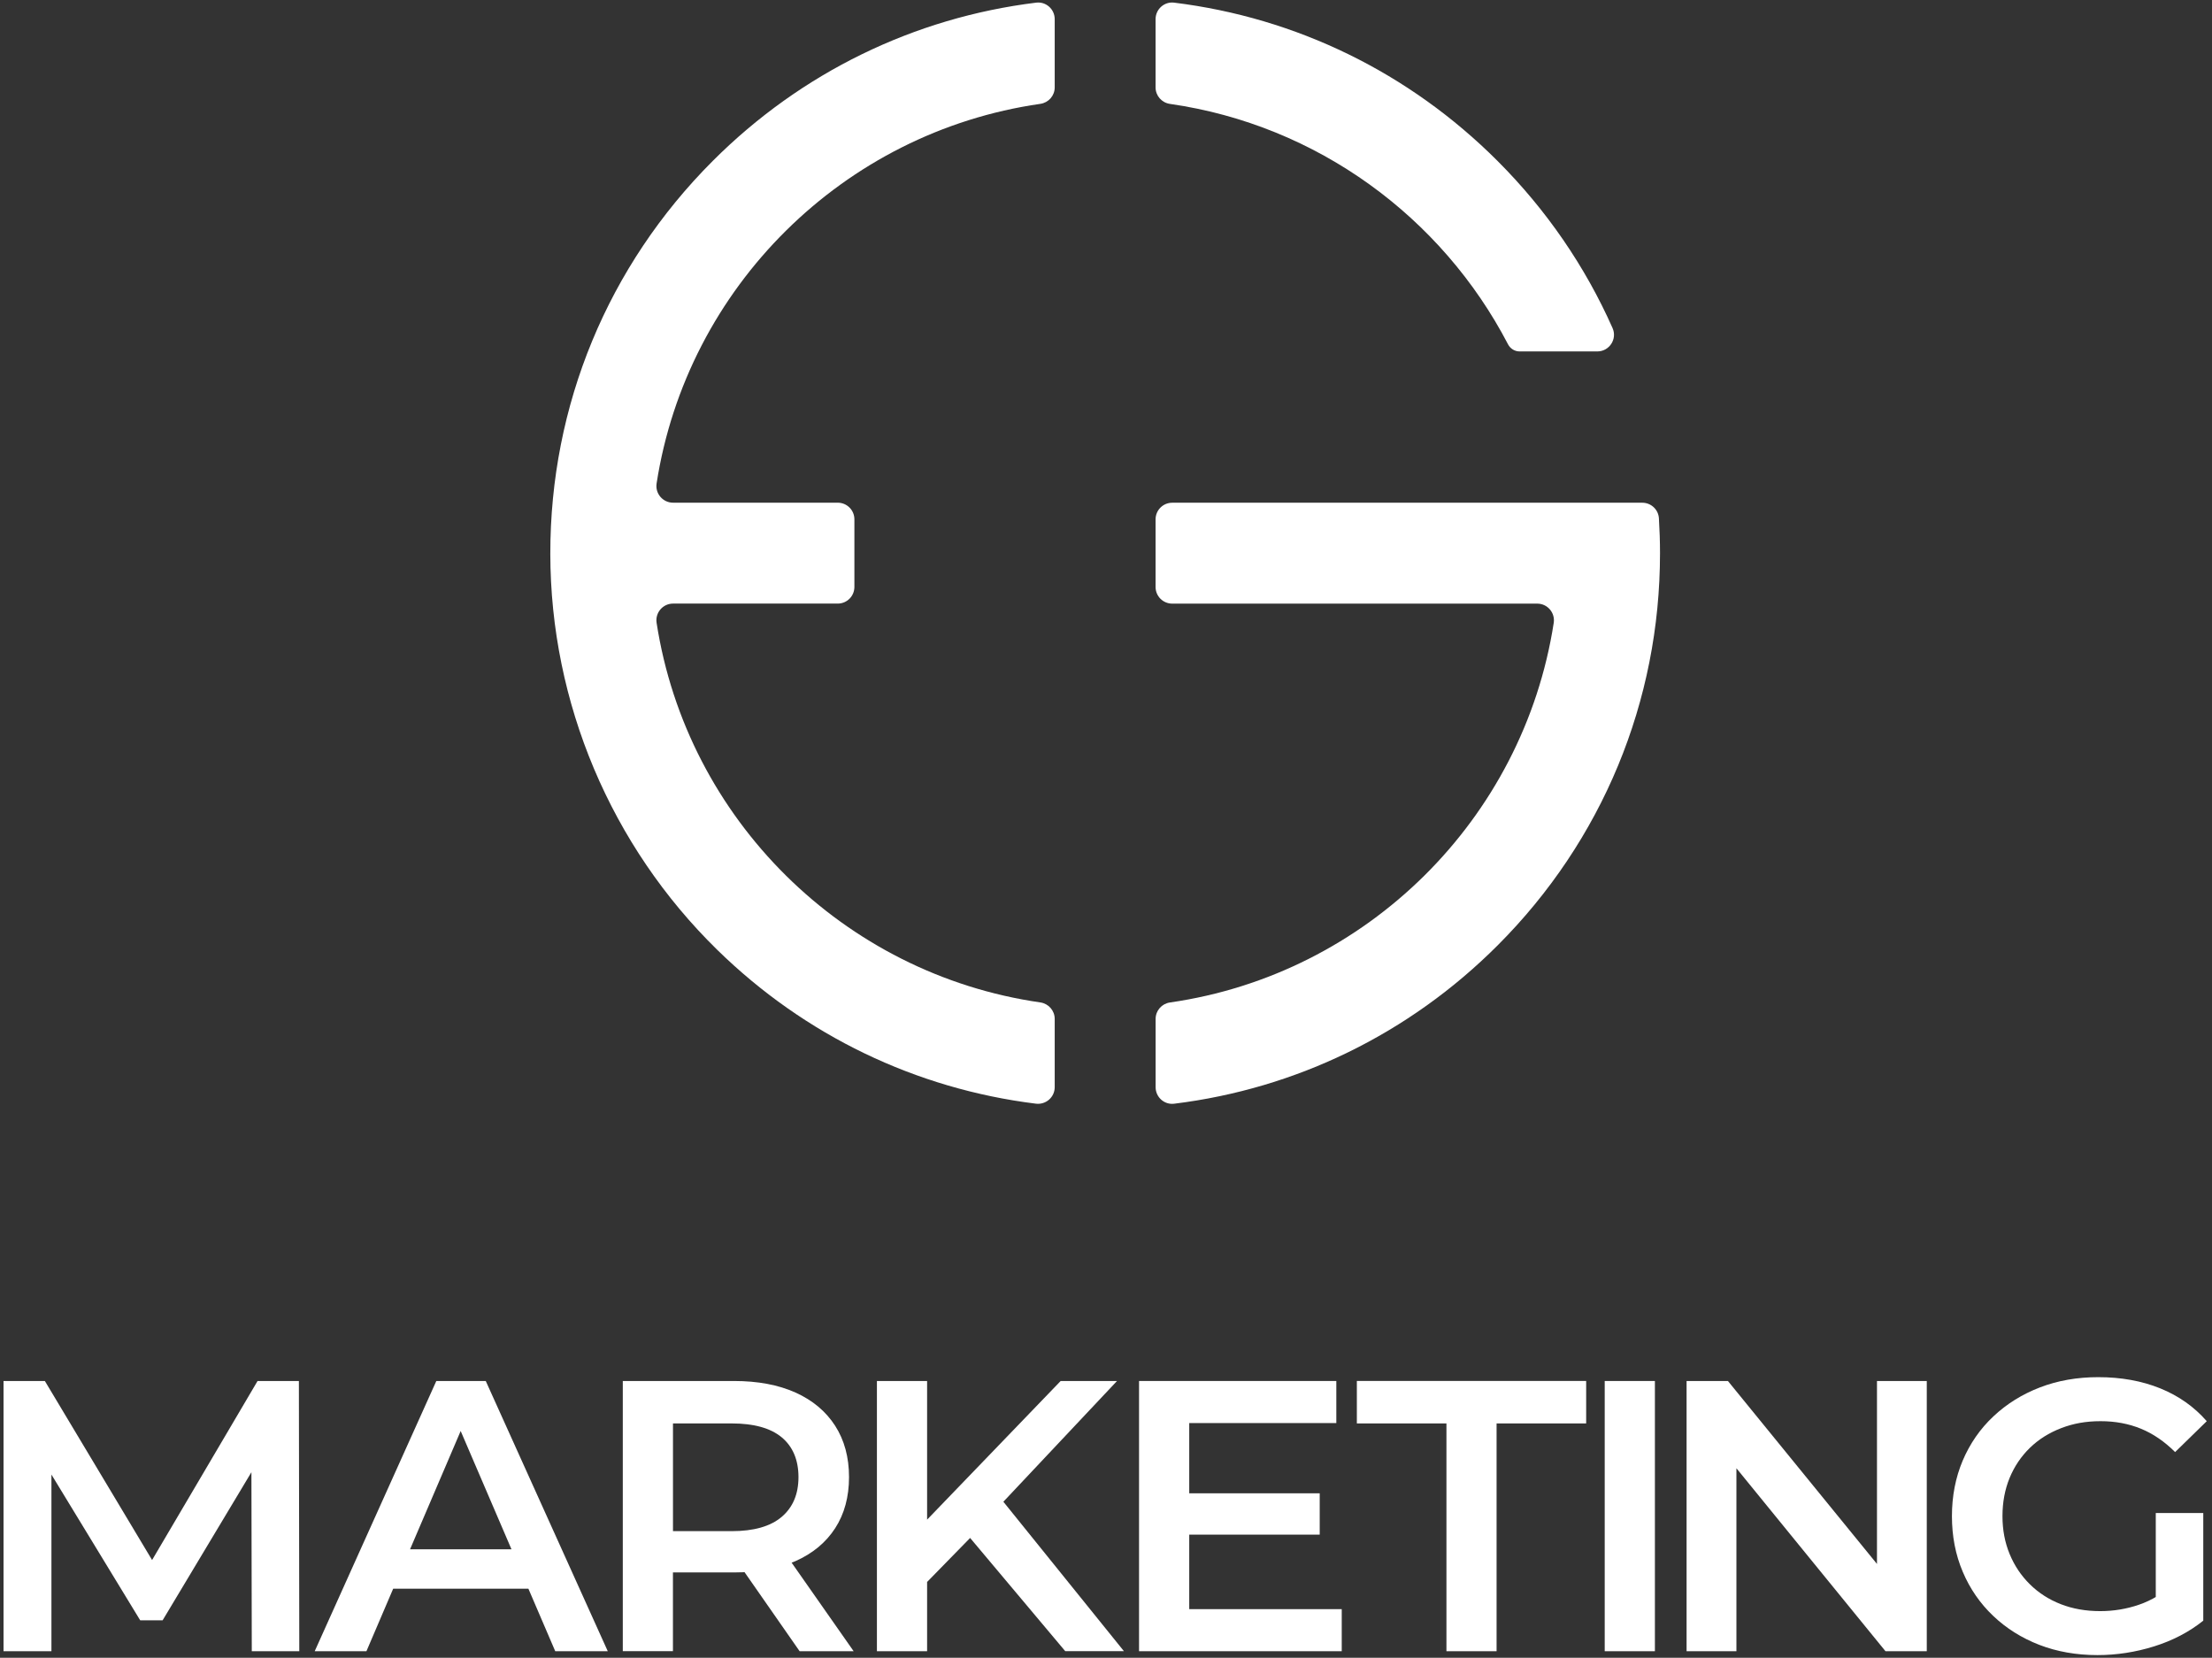 <?xml version="1.0" encoding="UTF-8"?>
<svg id="Layer_1" data-name="Layer 1" xmlns="http://www.w3.org/2000/svg" viewBox="0 0 502 376.24">
  <rect x="0" y="0" width="502" height="376.24" fill="#333333" stroke="none"/>
  <defs>
    <style>
      .cls-1 {
        fill: #fff;
        stroke-width: 0px;
      }
    </style>
  </defs>
  <g>
    <path class="cls-1" d="m362.5,79.76c2.73,0,4.57-2.81,3.46-5.3-6.2-13.97-14.99-26.82-26.12-37.95-20.05-20.05-45.67-32.5-73.38-35.91-2.24-.28-4.21,1.5-4.21,3.75v15.49c0,1.88,1.39,3.47,3.26,3.74,33.42,4.8,61.71,25.71,76.73,54.57.51.98,1.52,1.61,2.62,1.61h17.64Z"/>
    <path class="cls-1" d="m266.03,114.1c-2.09,0-3.78,1.69-3.78,3.78v15.34c0,2.09,1.69,3.78,3.78,3.78h82.84c2.32,0,4.09,2.07,3.74,4.36-6.89,44.54-42.4,79.75-87.09,86.16-1.87.27-3.26,1.85-3.26,3.74v15.49c0,2.26,1.97,4.03,4.21,3.75,27.7-3.41,53.33-15.86,73.38-35.91,23.78-23.78,36.88-55.4,36.88-89.04,0-2.65-.09-5.3-.25-7.93-.13-1.98-1.78-3.52-3.77-3.52h-106.67,0Z"/>
    <path class="cls-1" d="m124.89,125.71c.04,33.78,13.75,66.26,37.9,89.88,19.88,19.45,45.09,31.53,72.3,34.9,2.27.28,4.27-1.47,4.27-3.75v-15.49c0-1.89-1.4-3.47-3.26-3.74-44.69-6.42-80.21-41.62-87.09-86.16-.35-2.29,1.42-4.36,3.74-4.36h37.37c2.09,0,3.78-1.69,3.78-3.78v-15.34c0-2.09-1.69-3.78-3.78-3.78h-37.37c-2.32,0-4.09-2.07-3.74-4.36,6.89-44.54,42.4-79.75,87.09-86.16,1.87-.27,3.26-1.85,3.26-3.74V4.35c0-2.26-1.97-4.03-4.21-3.75-27.7,3.41-53.33,15.86-73.38,35.91-23.82,23.82-36.92,55.5-36.88,89.19h0Z"/>
  </g>
  <g>
    <path class="cls-1" d="m.8,374.76v-61.33h9.38l26.81,44.77h-4.91l26.37-44.77h9.38l.09,61.33h-10.78l-.09-44.42h2.28l-22.43,37.41h-5.08l-22.78-37.41h2.63v44.42H.8Z"/>
    <path class="cls-1" d="m71.42,374.76l27.6-61.33h11.22l27.69,61.33h-11.92l-23.74-55.29h4.55l-23.66,55.29h-11.74,0Zm12.71-14.19l3.07-8.94h33.12l3.07,8.94h-39.26Z"/>
    <path class="cls-1" d="m141.34,374.76v-61.33h25.23c5.43,0,10.09.88,13.98,2.63,3.88,1.75,6.88,4.27,8.98,7.53,2.1,3.27,3.15,7.16,3.15,11.65s-1.05,8.37-3.15,11.61-5.1,5.73-8.98,7.45c-3.89,1.72-8.54,2.58-13.98,2.58h-18.93l5.08-5.17v23.04h-11.39,0Zm11.39-21.82l-5.08-5.43h18.4c5.02,0,8.8-1.08,11.35-3.24,2.54-2.16,3.81-5.17,3.81-9.03s-1.27-6.92-3.81-9.03c-2.54-2.1-6.33-3.15-11.35-3.15h-18.4l5.08-5.61v35.48h0Zm28.74,21.82l-15.51-22.26h12.18l15.59,22.26h-12.26,0Z"/>
    <path class="cls-1" d="m199.01,374.76v-61.33h11.39v61.33h-11.39Zm10.16-14.46l-.61-13.49,32.15-33.38h12.79l-26.72,28.39-6.31,6.92-11.3,11.56h0Zm32.59,14.46l-23.48-27.95,7.53-8.33,29.26,36.27h-13.32Z"/>
    <path class="cls-1" d="m269.89,365.21h34.61v9.55h-46v-61.33h44.77v9.55h-33.38v42.23h0Zm-.88-26.29h30.49v9.38h-30.49v-9.38Z"/>
    <path class="cls-1" d="m328.26,374.76v-51.7h-20.33v-9.64h52.04v9.64h-20.33v51.7h-11.39Z"/>
    <path class="cls-1" d="m364.18,374.76v-61.33h11.39v61.33h-11.39Z"/>
    <path class="cls-1" d="m382.76,374.76v-61.33h9.38l38.47,47.22h-4.64v-47.22h11.3v61.33h-9.37l-38.47-47.22h4.64v47.22h-11.31Z"/>
    <path class="cls-1" d="m476.01,375.64c-4.79,0-9.19-.78-13.19-2.32-4-1.55-7.49-3.74-10.47-6.57-2.98-2.83-5.29-6.17-6.92-10.03-1.64-3.86-2.45-8.06-2.45-12.62s.82-8.76,2.45-12.62c1.64-3.85,3.95-7.2,6.97-10.03,3.01-2.83,6.53-5.02,10.56-6.57,4.03-1.55,8.44-2.32,13.23-2.32,5.2,0,9.89.85,14.06,2.54,4.18,1.69,7.7,4.18,10.56,7.45l-7.18,7.01c-2.4-2.39-4.98-4.16-7.76-5.3s-5.83-1.71-9.16-1.71-6.19.52-8.94,1.58-5.11,2.54-7.1,4.47c-1.98,1.93-3.52,4.21-4.6,6.83-1.08,2.63-1.62,5.52-1.62,8.67s.54,5.96,1.62,8.59c1.08,2.63,2.61,4.92,4.6,6.88,1.98,1.96,4.32,3.46,7.01,4.51,2.68,1.05,5.67,1.58,8.94,1.58,3.04,0,5.97-.48,8.8-1.45s5.54-2.58,8.1-4.87l6.48,8.5c-3.21,2.57-6.94,4.51-11.17,5.83s-8.51,1.97-12.84,1.97h0Zm13.23-9.29v-22.96h10.78v24.44l-10.78-1.49h0Z"/>
  </g>
</svg>